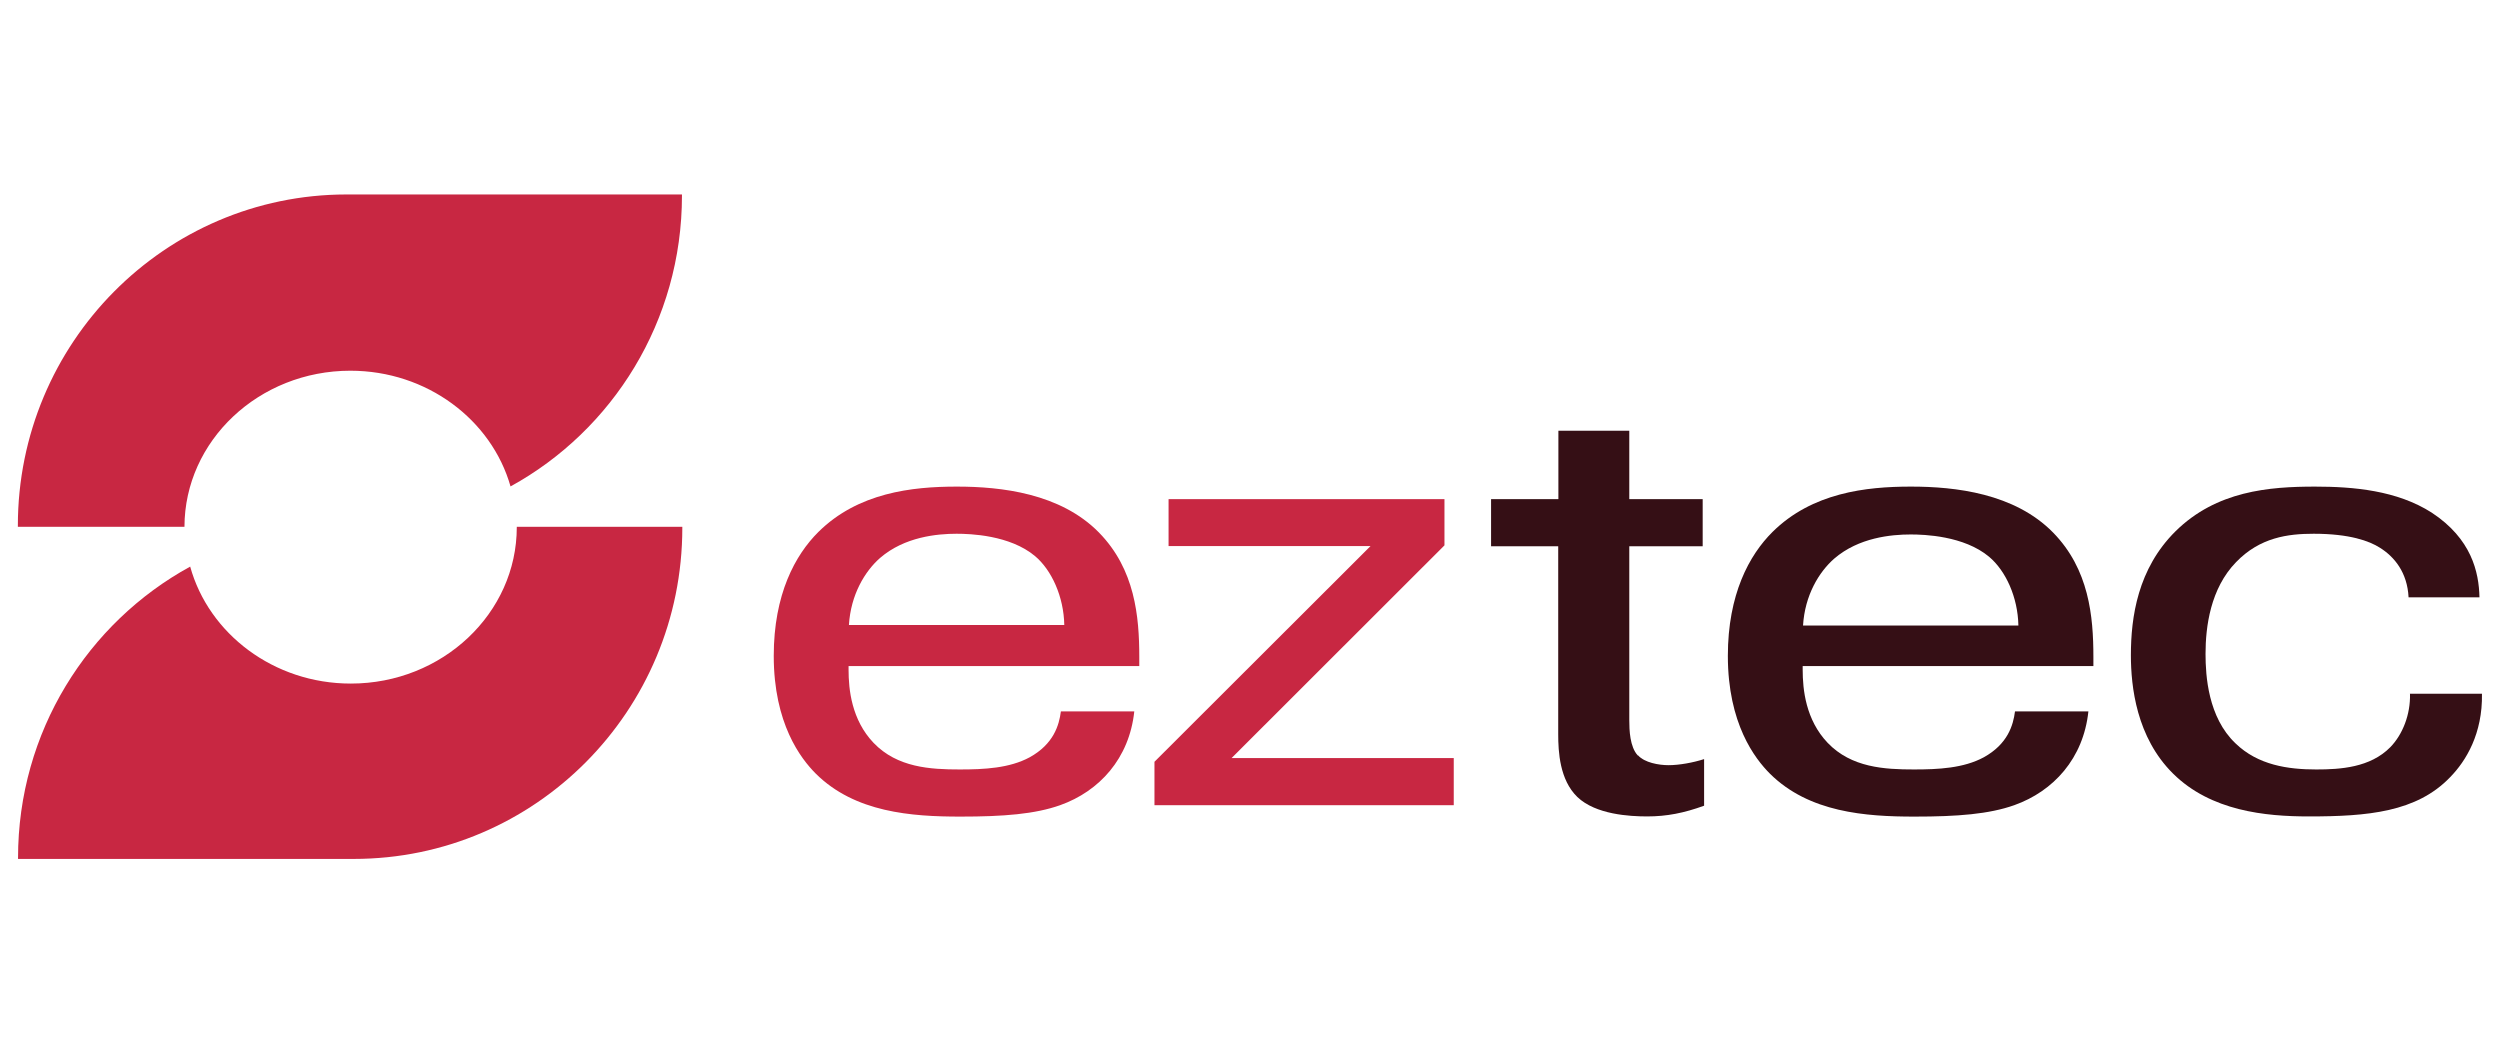 <?xml version="1.0" encoding="UTF-8"?>
<svg xmlns="http://www.w3.org/2000/svg" xmlns:xlink="http://www.w3.org/1999/xlink" id="Layer_1" data-name="Layer 1" version="1.1" viewBox="0 0 140 59">
  <defs>
    <style>
      .cls-1 {
        fill: #350f15;
      }

      .cls-1, .cls-2, .cls-3 {
        stroke-width: 0px;
      }

      .cls-2 {
        fill: #c82742;
      }

      .cls-3 {
        fill: none;
      }

      .cls-4 {
        clip-path: url(#clippath-1);
      }

      .cls-5 {
        clip-path: url(#clippath);
      }
    </style>
    <clipPath id="clippath">
      <rect class="cls-3" x="1" y="10.9" width="138" height="37.2"></rect>
    </clipPath>
    <clipPath id="clippath-1">
      <rect class="cls-3" x="1" y="10.9" width="138" height="37.2"></rect>
    </clipPath>
  </defs>
  <g class="cls-5">
    <g class="cls-4">
      <path class="cls-2" d="M19.64,38.28c-4.31,0-7.95-2.79-8.99-6.55-5.74,3.14-9.64,9.26-9.64,16.31v.06h18.8c10.16,0,18.4-8.3,18.4-18.54v-.06h-9.27s0,.02,0,.02c0,4.83-4.17,8.76-9.29,8.76"></path>
      <path class="cls-2" d="M19.62,20.76c4.29,0,7.91,2.75,8.97,6.48,5.72-3.14,9.6-9.26,9.6-16.29v-.06h-18.8C9.24,10.9,1,19.2,1,29.44v.06h9.33c.01-4.82,4.17-8.74,9.29-8.74"></path>
      <path class="cls-2" d="M53.57,27.25c-2.5,0-5.52.34-7.74,2.54-1.3,1.29-2.5,3.49-2.5,6.94,0,3.79,1.51,5.75,2.36,6.6,2.19,2.17,5.35,2.4,8.09,2.4,2.43,0,4.18-.14,5.59-.64,2.19-.78,3.87-2.61,4.15-5.25h-4.11c-.1.78-.41,1.83-1.75,2.57-1.13.61-2.54.68-3.91.68-1.64,0-3.5-.1-4.83-1.49-1.23-1.29-1.4-2.98-1.4-4.1v-.2h16.28v-.51c0-2.27-.24-4.91-2.26-6.97-2.16-2.2-5.48-2.57-7.95-2.57M47.54,35c.1-1.69.89-3.01,1.75-3.76,1.37-1.18,3.19-1.35,4.28-1.35.75,0,2.98.07,4.39,1.25.93.78,1.61,2.27,1.64,3.86h-12.06Z"></path>
      <polygon class="cls-2" points="80.89 30.54 80.89 27.95 65.44 27.95 65.44 30.58 76.75 30.58 64.65 42.66 64.65 45.09 81.41 45.09 81.41 42.45 68.97 42.45 80.89 30.54"></polygon>
      <path class="cls-1" d="M91.72,42.31c-.45-.48-.48-1.43-.48-1.98v-9.74h4.11v-2.64h-4.11v-3.83h-3.97v3.83h-3.77v2.64h3.76v10.52c0,.99.08,2.56,1.07,3.52,1.03.99,2.95,1.09,3.91,1.09,1.1,0,2.06-.19,3.19-.6v-2.61c-.62.2-1.4.34-1.99.34-.55,0-1.34-.14-1.71-.55"></path>
      <path class="cls-1" d="M107,27.25c-2.5,0-5.52.34-7.74,2.54-1.3,1.29-2.5,3.49-2.5,6.94,0,3.79,1.51,5.75,2.36,6.6,2.19,2.17,5.35,2.4,8.09,2.4,2.43,0,4.18-.14,5.59-.64,2.19-.78,3.87-2.61,4.15-5.25h-4.11c-.1.78-.41,1.83-1.75,2.57-1.13.61-2.54.68-3.91.68-1.64,0-3.5-.1-4.83-1.49-1.23-1.29-1.4-2.98-1.4-4.1v-.2h16.28v-.51c0-2.27-.24-4.91-2.26-6.97-2.16-2.2-5.48-2.57-7.95-2.57M100.97,35.03c.1-1.69.89-3,1.75-3.75,1.37-1.18,3.19-1.35,4.28-1.35.75,0,2.98.07,4.39,1.25.93.78,1.61,2.26,1.64,3.85h-12.06Z"></path>
      <path class="cls-1" d="M134.96,38.86c.03,1.15-.41,2.27-1.1,2.98-1.13,1.15-2.81,1.25-4.15,1.25-1.58,0-3.26-.24-4.52-1.46-1.54-1.46-1.68-3.79-1.68-5.01,0-1.52.27-3.66,1.71-5.14,1.34-1.39,2.91-1.59,4.35-1.59,2.02,0,3.12.41,3.7.78.82.51,1.54,1.39,1.61,2.78h3.97c-.03-1.42-.45-3.28-2.67-4.74-1.95-1.25-4.39-1.46-6.54-1.46-2.57,0-5.52.24-7.81,2.5-2.12,2.1-2.5,4.81-2.5,6.94,0,1.76.31,4.6,2.36,6.63,2.12,2.1,5.17,2.4,7.61,2.4,3.29,0,6.03-.24,7.91-2.2.89-.91,1.82-2.44,1.78-4.67h-4.04Z"></path>
    </g>
  </g>
</svg>
